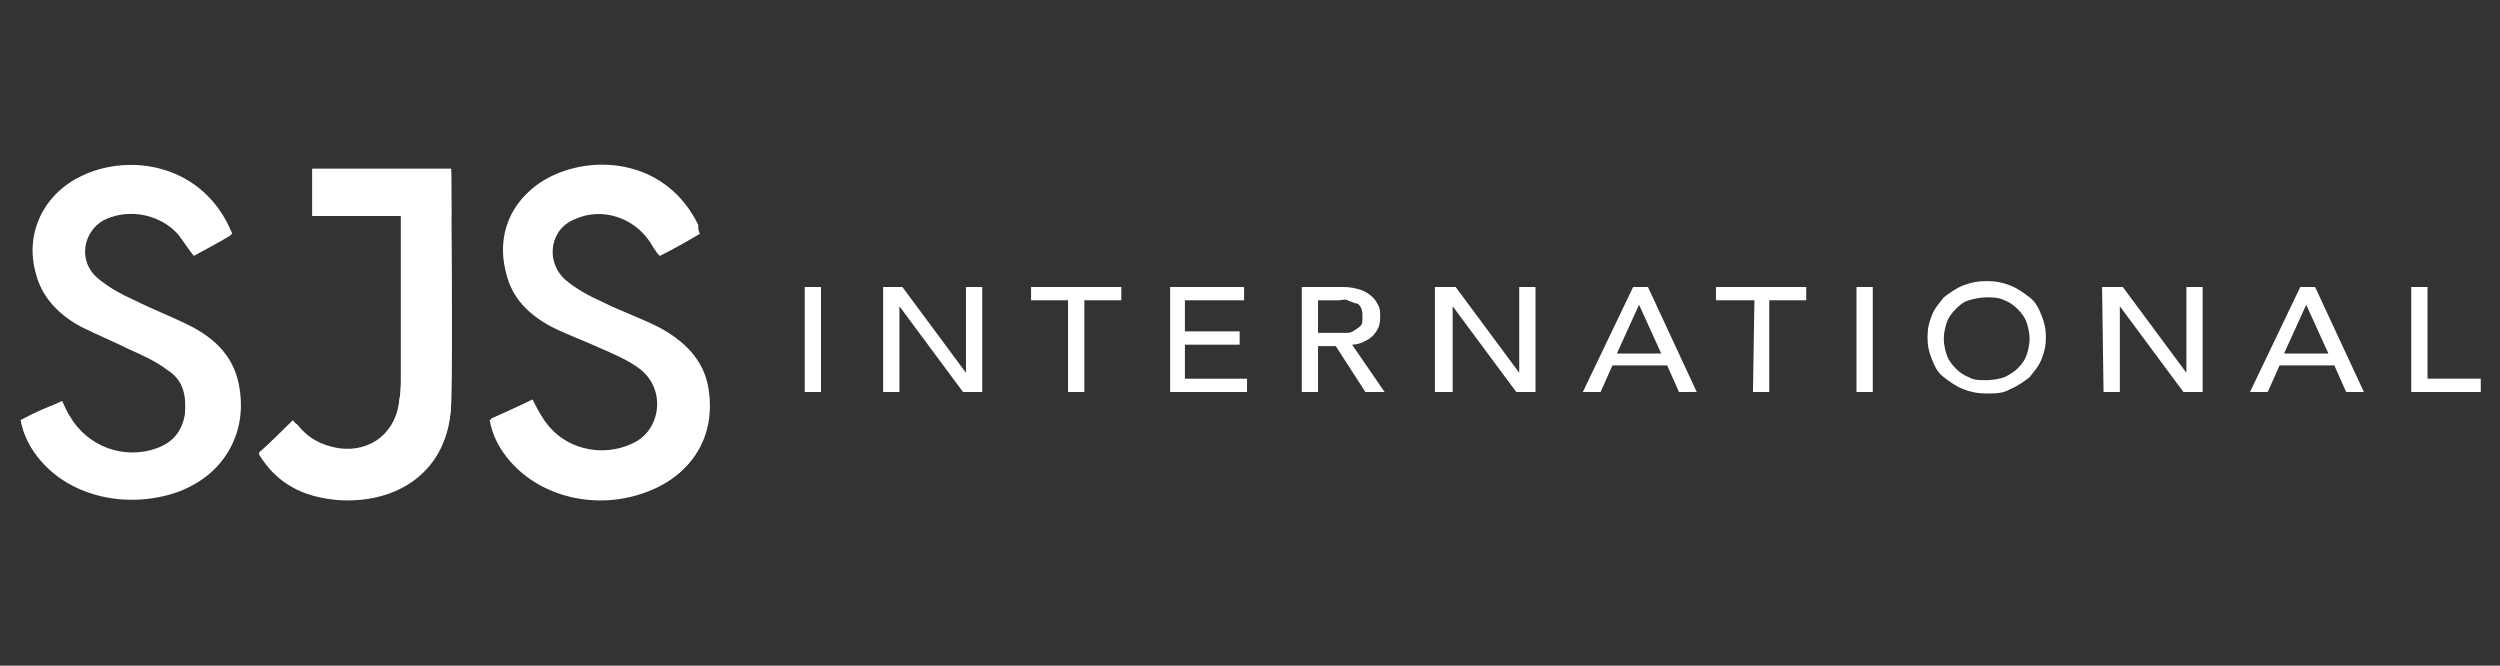 <?xml version="1.0" encoding="utf-8"?>
<!-- Generator: Adobe Illustrator 26.0.1, SVG Export Plug-In . SVG Version: 6.00 Build 0)  -->
<svg version="1.1" id="Layer_1" xmlns="http://www.w3.org/2000/svg" xmlns:xlink="http://www.w3.org/1999/xlink" x="0px" y="0px"
	 viewBox="0 0 169 45" style="enable-background:new 0 0 169 45;" xml:space="preserve">
<rect x="0" y="0" width="169" height="45" fill="#333333" stroke="none"/>
<style type="text/css">
	.st0{fill:#FFFFFF;}
</style>
<g>
	<path class="st0" d="M54.4,19.4h1.1v7.1h-1.1V19.4z"/>
	<path class="st0" d="M59.6,19.4H61l4.3,5.8l0,0v-5.8h1.1v7.1h-1.3l-4.3-5.8l0,0v5.8h-1.1v-7.1H59.6z"/>
	<path class="st0" d="M72.2,20.3h-2.5v-0.9h6.1v0.9h-2.5v6.2h-1.1V20.3z"/>
	<path class="st0" d="M79.1,19.4h5v0.9h-4v2.1h3.7v0.9h-3.7v2.3h4.2v0.9h-5.2V19.4z"/>
	<path class="st0" d="M88.1,19.4h2.7c0.5,0,0.9,0.1,1.2,0.2c0.3,0.1,0.6,0.3,0.8,0.5c0.2,0.2,0.3,0.4,0.4,0.6s0.1,0.5,0.1,0.7
		s0,0.4-0.1,0.7c-0.1,0.2-0.2,0.4-0.4,0.6c-0.2,0.2-0.4,0.3-0.6,0.4s-0.5,0.2-0.8,0.2l2.2,3.2h-1.3l-2-3.1h-1.2v3.1H88v-7.1H88.1z
		 M89.1,22.5h1.4c0.2,0,0.4,0,0.6,0s0.4-0.1,0.5-0.2c0.2-0.1,0.3-0.2,0.4-0.3c0.1-0.1,0.1-0.3,0.1-0.6c0-0.2,0-0.4-0.1-0.6
		s-0.2-0.3-0.4-0.3c-0.2-0.1-0.3-0.1-0.5-0.2s-0.4,0-0.6,0h-1.4V22.5z"/>
	<path class="st0" d="M97,19.4h1.4l4.3,5.8l0,0v-5.8h1.1v7.1h-1.3l-4.3-5.8l0,0v5.8H97V19.4z"/>
	<path class="st0" d="M110.4,19.4h1l3.3,7.1h-1.2l-0.8-1.8H109l-0.8,1.8H107L110.4,19.4z M112.3,23.9l-1.5-3.3l0,0l-1.5,3.3H112.3z"
		/>
	<path class="st0" d="M118.6,20.3H116v-0.9h6.1v0.9h-2.5v6.2h-1.1L118.6,20.3L118.6,20.3z"/>
	<path class="st0" d="M125.5,19.4h1.1v7.1h-1.1V19.4z"/>
	<path class="st0" d="M134.3,26.6c-0.6,0-1.1-0.1-1.6-0.3c-0.5-0.2-0.9-0.5-1.3-0.8c-0.4-0.3-0.6-0.7-0.8-1.2s-0.3-0.9-0.3-1.5
		s0.1-1,0.3-1.5s0.5-0.8,0.8-1.2c0.4-0.3,0.8-0.6,1.3-0.8c0.5-0.2,1-0.3,1.6-0.3s1.1,0.1,1.6,0.3c0.5,0.2,0.9,0.5,1.3,0.8
		c0.4,0.3,0.6,0.7,0.8,1.2s0.3,0.9,0.3,1.5s-0.1,1-0.3,1.5s-0.5,0.8-0.8,1.2c-0.4,0.3-0.8,0.6-1.3,0.8
		C135.4,26.6,134.9,26.6,134.3,26.6z M134.3,25.7c0.4,0,0.9-0.1,1.2-0.2c0.4-0.2,0.7-0.4,0.9-0.6c0.3-0.3,0.5-0.6,0.6-0.9
		s0.2-0.7,0.2-1.1s-0.1-0.8-0.2-1.1c-0.1-0.3-0.3-0.6-0.6-0.9s-0.6-0.5-0.9-0.6c-0.4-0.2-0.8-0.2-1.2-0.2s-0.9,0.1-1.2,0.2
		c-0.4,0.1-0.7,0.4-0.9,0.6c-0.3,0.3-0.5,0.6-0.6,0.9s-0.2,0.7-0.2,1.1s0.1,0.8,0.2,1.1c0.1,0.3,0.3,0.6,0.6,0.9s0.6,0.5,0.9,0.6
		C133.4,25.7,133.8,25.7,134.3,25.7z"/>
	<path class="st0" d="M142.1,19.4h1.4l4.3,5.8l0,0v-5.8h1.1v7.1h-1.3l-4.3-5.8l0,0v5.8h-1.1L142.1,19.4L142.1,19.4z"/>
	<path class="st0" d="M155.5,19.4h1l3.3,7.1h-1.2l-0.8-1.8h-3.7l-0.8,1.8h-1.2L155.5,19.4z M157.4,23.9l-1.5-3.3l0,0l-1.5,3.3H157.4
		z"/>
	<path class="st0" d="M163,19.4h1.1v6.2h3.6v0.9H163V19.4z"/>
</g>
<path class="st0" d="M1.4,28.4c0.2,1.1,0.7,2,1.4,2.8c2.1,2.4,5.8,3.2,9.1,2.1c3.1-1.1,4.7-3.7,4.2-6.9c-0.3-2.1-1.6-3.4-3.4-4.3
	c-1.2-0.6-2.5-1.1-3.7-1.7c-0.9-0.4-1.8-0.9-2.5-1.5c-1.4-1.2-1-3.4,0.7-4.1c1.6-0.7,3.6-0.3,4.8,1c0.4,0.5,0.7,1,1.1,1.5
	c0.9-0.5,1.7-0.9,2.5-1.4c-1.9-4.7-6.9-5.4-10.2-3.9c-2.5,1.2-3.7,3.8-3,6.4c0.4,1.7,1.6,2.9,3.1,3.7c1,0.5,2.2,1,3.2,1.5
	c0.9,0.4,1.8,0.8,2.6,1.4c1.1,0.7,1.3,1.7,1.2,3c-0.2,1.2-0.9,2-2,2.4c-2.2,0.9-4.7-0.1-5.9-2.2c-0.2-0.3-0.3-0.6-0.5-1
	C3.2,27.5,2.3,27.9,1.4,28.4z M47.3,15.8c-0.1-0.2-0.2-0.4-0.3-0.6c-2-4.2-6.8-4.7-9.8-3.2c-2.5,1.2-3.7,3.7-3,6.4
	c0.4,1.8,1.6,2.9,3.1,3.7c1,0.5,2.1,0.9,3.2,1.4c0.9,0.4,1.9,0.8,2.7,1.4c1.9,1.4,1.5,4.3-0.6,5.2c-1.9,0.8-4.7,0.5-6.1-1.9
	c-0.2-0.4-0.4-0.7-0.6-1.1c-0.9,0.4-1.8,0.8-2.8,1.3c0.2,1.1,0.7,2,1.4,2.8c2.1,2.4,5.8,3.3,9.1,2.1c3.1-1.1,4.7-3.7,4.2-6.9
	c-0.3-2-1.6-3.3-3.4-4.2c-1.2-0.6-2.5-1.1-3.8-1.7c-0.9-0.4-1.8-0.9-2.5-1.5c-1.4-1.3-1-3.5,0.8-4.2c1.8-0.8,3.9-0.1,5,1.5
	c0.2,0.3,0.4,0.7,0.7,1C45.6,16.8,46.5,16.3,47.3,15.8z M27.1,11.6c0,0.2,0,0.5,0,0.7c0,4.4,0,8.8,0,13.3c0,0.5,0,1-0.1,1.5
	c-0.2,2.2-1.9,3.6-4.1,3.3c-1.1-0.2-2-0.7-2.8-1.6c-0.1-0.1-0.2-0.3-0.3-0.3c-0.8,0.7-1.5,1.4-2.3,2.2c1.2,2,3,2.9,5.3,3.1
	c3.9,0.3,7.6-1.8,7.7-6.6c0.1-5.1,0-10.1,0-15.2c0-0.1,0-0.2,0-0.3C29.4,11.6,28.3,11.6,27.1,11.6z"/>
<path class="st0" d="M1.4,28.4c0.9-0.4,1.8-0.8,2.8-1.3c0.2,0.4,0.3,0.7,0.5,1c1.2,2.1,3.7,3,5.9,2.2c1.1-0.4,1.8-1.2,2-2.4
	c0.2-1.2-0.1-2.3-1.2-3c-0.8-0.5-1.7-0.9-2.6-1.4C7.7,23,6.6,22.6,5.6,22c-1.5-0.8-2.7-1.9-3.1-3.7c-0.7-2.7,0.5-5.2,3-6.4
	c3.3-1.6,8.3-0.8,10.2,3.9c-0.8,0.5-1.7,0.9-2.5,1.4c-0.4-0.5-0.7-1-1.1-1.5c-1.2-1.3-3.2-1.7-4.8-1c-1.7,0.8-2.1,2.9-0.7,4.1
	c0.7,0.6,1.6,1.1,2.5,1.5c1.2,0.6,2.5,1.1,3.7,1.7c1.8,0.9,3.1,2.2,3.4,4.3c0.5,3.2-1.2,5.8-4.2,6.9c-3.3,1.2-6.9,0.3-9.1-2.1
	C2.1,30.4,1.6,29.4,1.4,28.4z"/>
<path class="st0" d="M47.3,15.8c-0.9,0.5-1.7,0.9-2.6,1.4c-0.2-0.4-0.4-0.7-0.7-1c-1.2-1.6-3.2-2.3-5-1.5c-1.8,0.7-2.2,2.9-0.8,4.2
	c0.7,0.6,1.6,1.1,2.5,1.5c1.2,0.6,2.6,1.1,3.8,1.7c1.7,0.9,3.1,2.2,3.4,4.2c0.5,3.2-1.1,5.8-4.2,6.9c-3.3,1.2-7,0.3-9.1-2.1
	c-0.7-0.8-1.2-1.7-1.4-2.8c0.9-0.4,1.8-0.8,2.8-1.3c0.2,0.4,0.4,0.8,0.6,1.1c1.4,2.4,4.2,2.8,6.1,1.9c2.1-0.9,2.5-3.8,0.6-5.2
	c-0.8-0.6-1.8-1-2.7-1.4c-1-0.5-2.1-0.9-3.2-1.4c-1.5-0.8-2.7-1.9-3.1-3.7c-0.6-2.7,0.5-5.2,3-6.4c3.1-1.5,7.8-1,9.9,3.3
	C47.2,15.4,47.2,15.6,47.3,15.8z"/>
<path class="st0" d="M27.1,11.6c1.2,0,2.3,0,3.4,0c0,0.1,0,0.2,0,0.3c0,5.1,0.1,10.2,0,15.2c-0.1,4.8-3.8,6.9-7.7,6.6
	c-2.2-0.2-4.1-1.1-5.3-3.1c0.8-0.7,1.5-1.4,2.3-2.2c0,0,0.1,0.2,0.3,0.3c0.7,0.9,1.6,1.4,2.8,1.6c2.2,0.3,3.9-1.1,4.1-3.3
	c0.1-0.5,0.1-1,0.1-1.5c0-4.4,0-8.8,0-13.3C27.1,12.1,27.1,11.8,27.1,11.6z"/>
<rect x="21.1" y="11.4" class="st0" width="9.4" height="3.2"/>
</svg>
